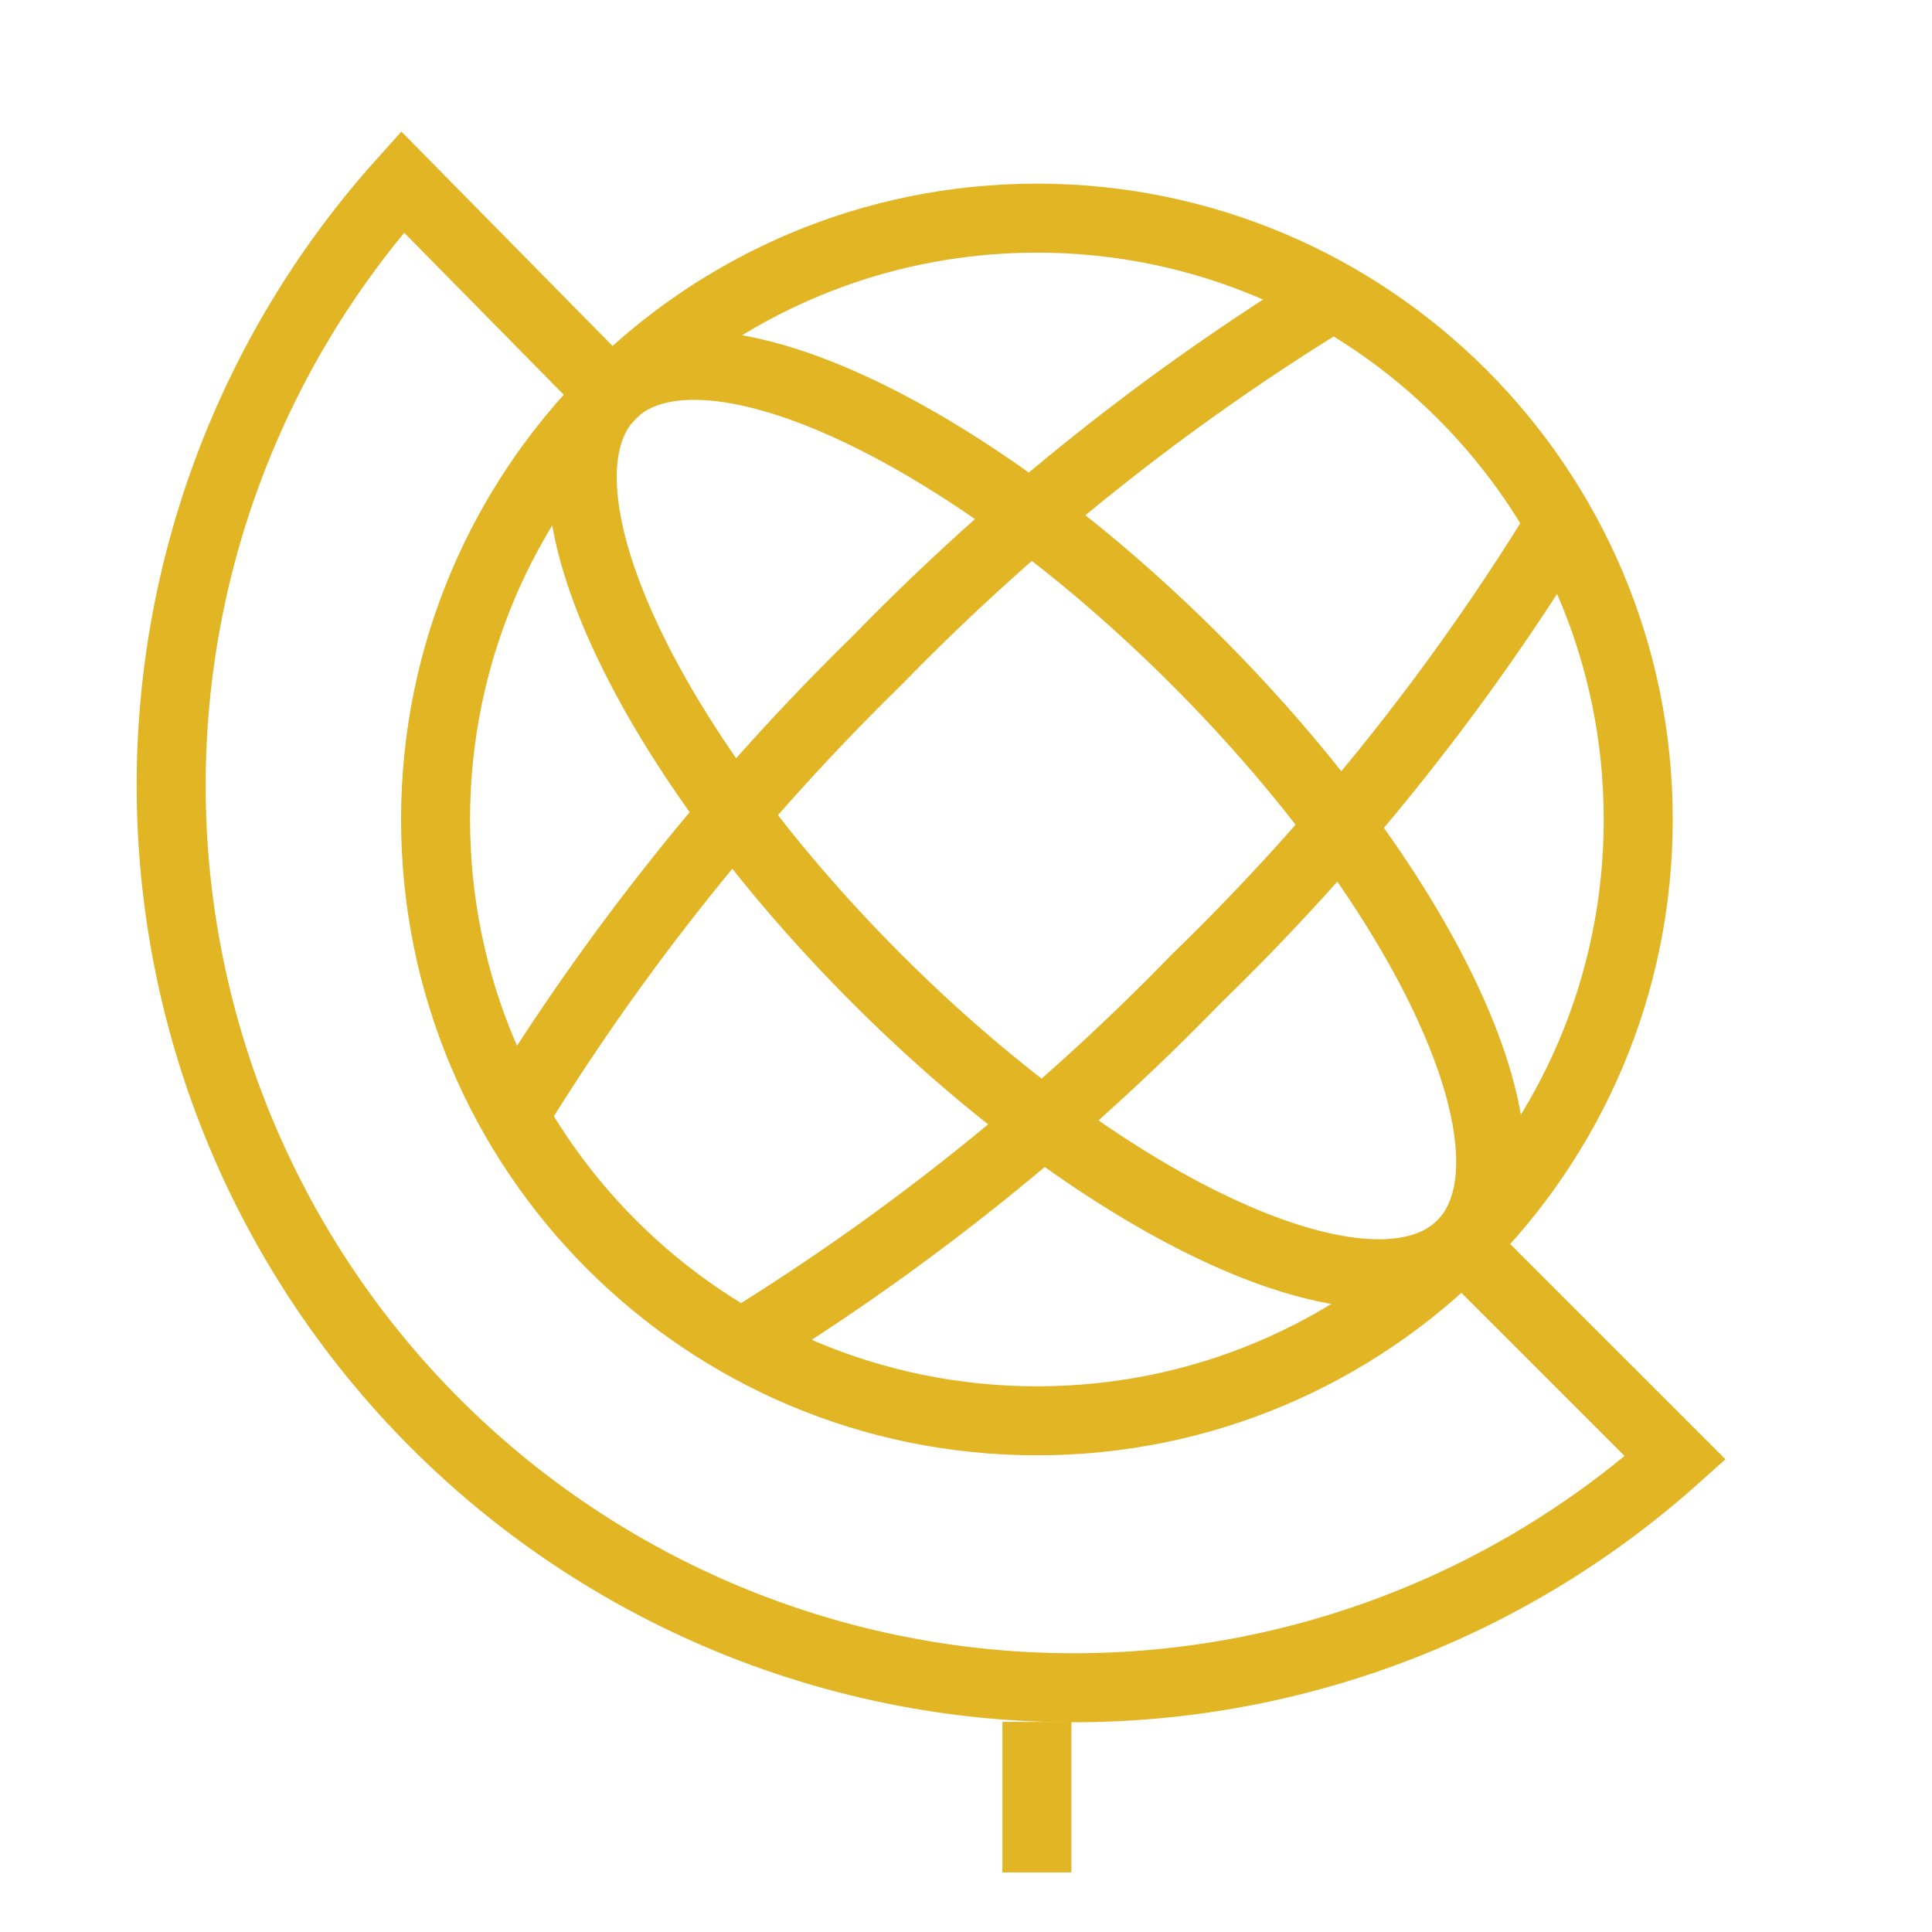 <?xml version="1.0" encoding="UTF-8"?> <svg xmlns="http://www.w3.org/2000/svg" width="56" height="56" viewBox="0 0 56 56" fill="none"><path d="M30.055 41.183C39.681 41.183 47.485 33.38 47.485 23.753C47.485 14.127 39.681 6.323 30.055 6.323C20.429 6.323 12.625 14.127 12.625 23.753C12.625 33.38 20.429 41.183 30.055 41.183Z" stroke="#E1B523" stroke-width="2" stroke-miterlimit="10"></path><path d="M42.367 36.08C44.919 33.529 41.469 25.942 34.662 19.135C27.855 12.329 20.269 8.879 17.717 11.43C15.166 13.982 18.616 21.568 25.422 28.375C32.229 35.182 39.816 38.632 42.367 36.08Z" stroke="#E1B523" stroke-width="2" stroke-miterlimit="10"></path><path d="M21.488 38.943C26.305 35.982 30.734 32.431 34.672 28.373C38.736 24.433 42.287 19.996 45.242 15.167" stroke="#E1B523" stroke-width="2" stroke-miterlimit="10"></path><path d="M14.887 32.34C17.845 27.521 21.388 23.085 25.433 19.133C29.378 15.081 33.815 11.538 38.64 8.587" stroke="#E1B523" stroke-width="2" stroke-miterlimit="10"></path><path d="M42.398 36.097L48.559 42.257C43.572 46.719 37.064 49.1 30.375 48.91C23.686 48.72 17.324 45.973 12.599 41.236C7.873 36.498 5.143 30.129 4.97 23.44C4.797 16.75 7.194 10.249 11.668 5.273L17.735 11.433" stroke="#E1B523" stroke-width="2" stroke-miterlimit="10"></path><path d="M30.055 49.91V54.273" stroke="#E1B523" stroke-width="2" stroke-miterlimit="10"></path></svg> 